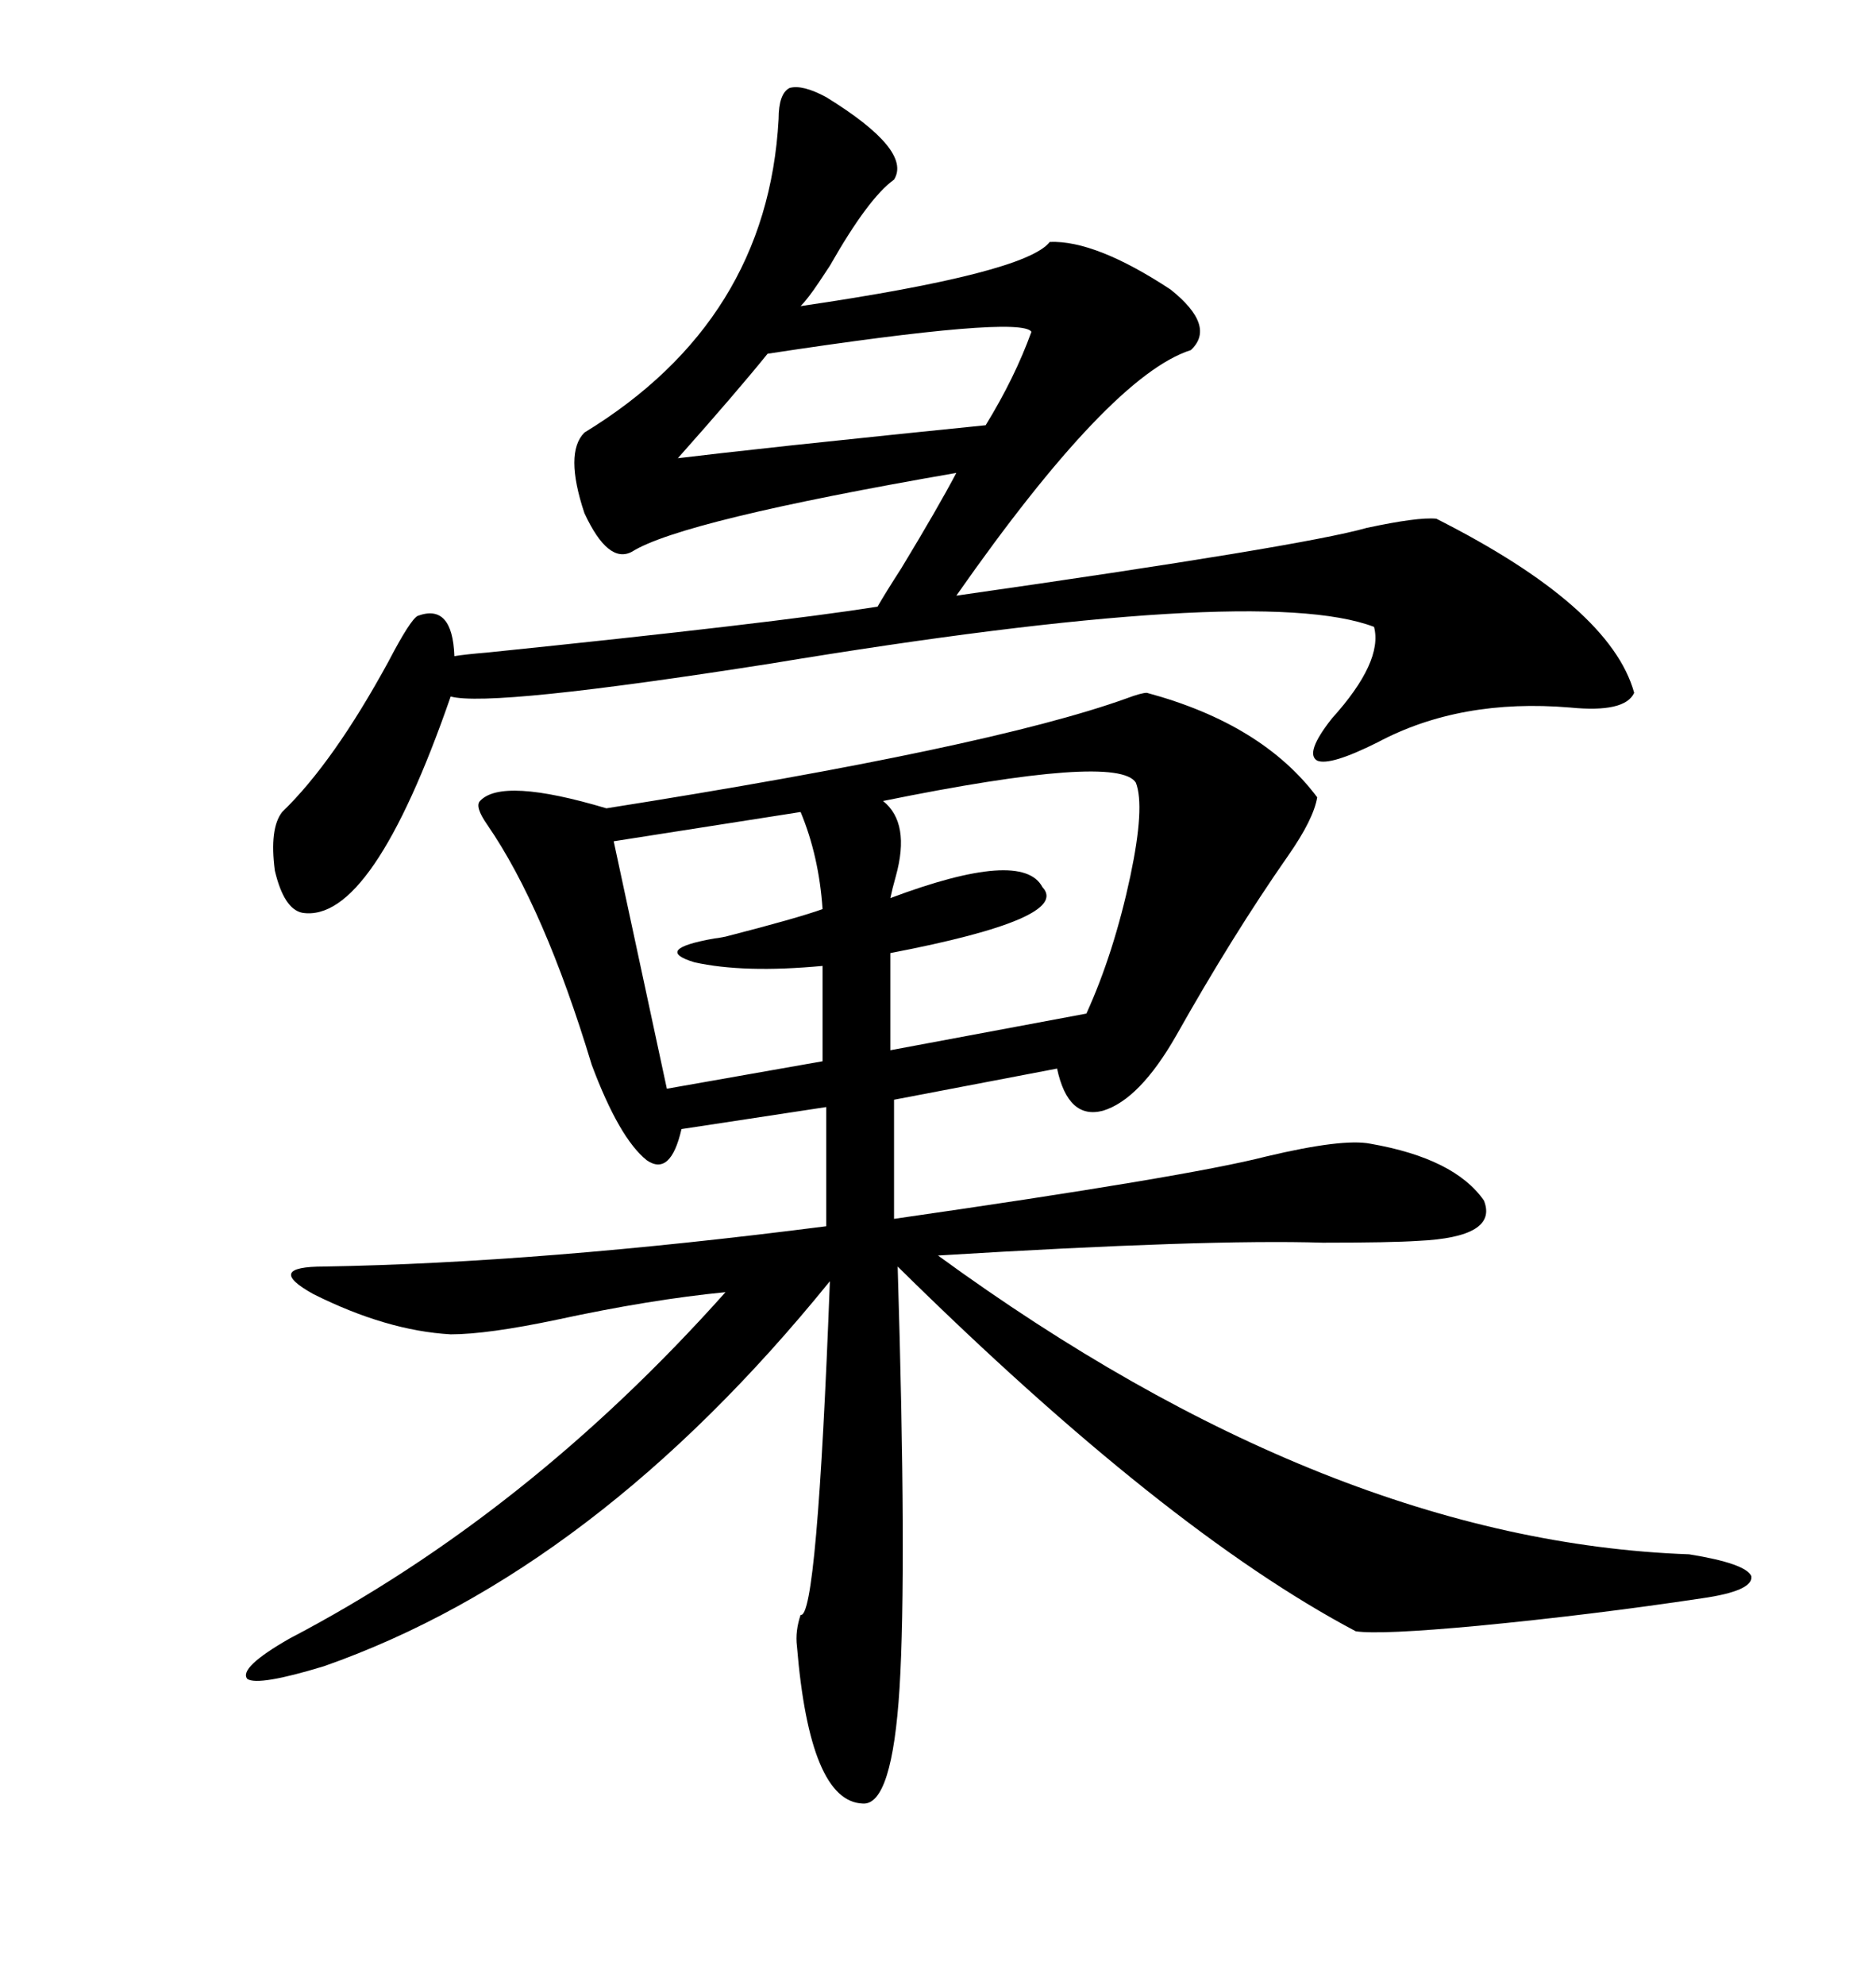 <svg xmlns="http://www.w3.org/2000/svg" xmlns:xlink="http://www.w3.org/1999/xlink" width="300" height="317.285"><path d="M183.40 110.74L183.40 110.74Q201.86 115.72 210.64 127.44L210.64 127.44Q210.06 130.96 205.96 136.82L205.96 136.82Q197.17 149.41 188.09 165.53L188.09 165.53Q182.23 175.78 176.37 177.54L176.37 177.54Q170.80 179.00 169.04 170.80L169.04 170.80L142.97 175.78L142.97 194.82Q189.84 188.09 202.44 184.86L202.44 184.86Q214.75 181.93 219.14 182.81L219.14 182.81Q232.62 185.16 237.30 191.89L237.30 191.89Q239.65 197.75 226.76 198.34L226.76 198.34Q222.36 198.63 211.52 198.63L211.52 198.63Q193.07 198.05 150 200.68L150 200.68Q212.70 246.39 270.12 248.44L270.12 248.44Q279.20 249.90 280.08 251.95L280.08 251.95Q280.37 254.30 272.17 255.47L272.17 255.47Q254.59 258.11 236.43 259.86L236.43 259.86Q220.61 261.33 216.80 260.74L216.80 260.74Q186.33 244.63 143.55 202.44L143.55 202.44Q145.02 250.78 143.85 269.82L143.85 269.82Q142.68 288.57 137.99 288.28L137.99 288.28Q129.49 287.99 127.44 263.09L127.44 263.09Q127.15 260.74 128.03 258.11L128.03 258.11Q130.66 258.98 132.71 204.79L132.71 204.79Q95.21 251.07 51.86 266.31L51.86 266.31Q41.31 269.53 39.55 268.36L39.55 268.36Q38.09 266.60 46.29 261.91L46.29 261.91Q84.38 241.99 116.02 206.54L116.02 206.54Q104.00 207.71 89.06 210.94L89.06 210.94Q77.93 213.28 72.07 213.28L72.07 213.28Q61.82 212.70 50.10 206.84L50.10 206.84Q42.19 202.44 51.86 202.44L51.86 202.44Q86.43 201.86 132.13 196.00L132.13 196.00L132.13 176.95L108.98 180.47Q107.23 188.09 103.42 185.45L103.42 185.45Q99.02 181.93 94.63 170.21L94.63 170.21Q87.01 145.02 77.93 131.84L77.93 131.84Q75.88 128.91 76.76 128.03L76.76 128.03Q80.27 124.22 96.97 129.20L96.97 129.20Q158.20 119.53 180.18 111.62L180.18 111.62Q182.52 110.74 183.40 110.74ZM167.87 38.67L167.87 38.67Q175.20 38.38 187.21 46.29L187.21 46.29Q194.53 52.15 190.43 55.96L190.43 55.96Q177.54 60.06 152.93 95.21L152.93 95.21Q208.30 87.30 218.55 84.38L218.55 84.38Q226.76 82.62 229.69 82.91L229.69 82.91Q257.52 96.97 261.33 110.74L261.33 110.74Q259.86 113.96 251.07 113.09L251.07 113.09Q233.50 111.62 220.31 118.65L220.31 118.65Q212.70 122.46 210.64 121.58L210.64 121.58Q208.59 120.41 212.99 114.84L212.99 114.84Q221.19 105.76 219.73 100.20L219.73 100.20Q201.27 93.16 123.34 106.05L123.34 106.05Q78.52 113.09 72.07 111.33L72.07 111.33Q59.47 147.66 48.34 145.90L48.34 145.90Q45.41 145.31 43.95 139.16L43.95 139.16Q43.07 132.42 45.12 129.79L45.12 129.79Q53.32 121.88 62.11 105.76L62.11 105.76Q65.63 99.02 66.80 98.44L66.80 98.44Q72.36 96.39 72.66 104.88L72.66 104.88Q74.41 104.59 77.93 104.30L77.93 104.30Q123.63 99.61 140.33 96.97L140.33 96.97Q141.50 94.92 144.14 90.82L144.14 90.82Q150 81.15 152.93 75.59L152.93 75.59Q108.98 83.20 101.07 88.18L101.07 88.18Q97.27 90.23 93.46 82.03L93.46 82.03Q90.23 72.36 93.46 69.14L93.46 69.14Q122.75 51.27 124.51 19.04L124.51 19.04Q124.51 14.94 126.27 14.06L126.27 14.06Q128.32 13.48 132.13 15.53L132.13 15.53Q145.90 24.02 142.97 28.71L142.97 28.71Q138.87 31.64 132.71 42.48L132.71 42.48Q132.13 43.36 130.96 45.12L130.96 45.12Q129.20 47.75 128.03 48.93L128.03 48.93Q164.06 43.65 167.87 38.67ZM181.64 125.10L181.64 125.10Q178.71 120.41 141.21 128.03L141.21 128.03Q145.61 131.54 143.26 140.04L143.26 140.04Q142.68 142.09 142.38 143.55L142.38 143.55Q163.48 135.64 166.70 141.80L166.70 141.80Q171.39 146.78 142.38 152.34L142.38 152.34L142.38 167.87L173.73 162.01Q178.13 152.34 180.76 140.04L180.76 140.04Q183.11 128.91 181.64 125.10ZM128.03 129.79L128.03 129.79L98.14 134.47L106.64 174.02L131.54 169.63L131.54 154.39Q118.95 155.57 111.04 153.81L111.04 153.81Q104.30 151.76 114.26 150L114.26 150Q114.55 150 116.02 149.71L116.02 149.71Q127.44 146.78 131.54 145.31L131.54 145.31Q130.96 136.82 128.03 129.79ZM164.94 53.03L164.94 53.03Q163.18 50.39 122.75 56.54L122.75 56.54Q117.77 62.70 108.40 73.24L108.40 73.24Q113.09 72.66 126.56 71.19L126.56 71.19Q145.90 69.14 157.62 67.97L157.62 67.97Q162.30 60.35 164.94 53.03Z"/></svg>